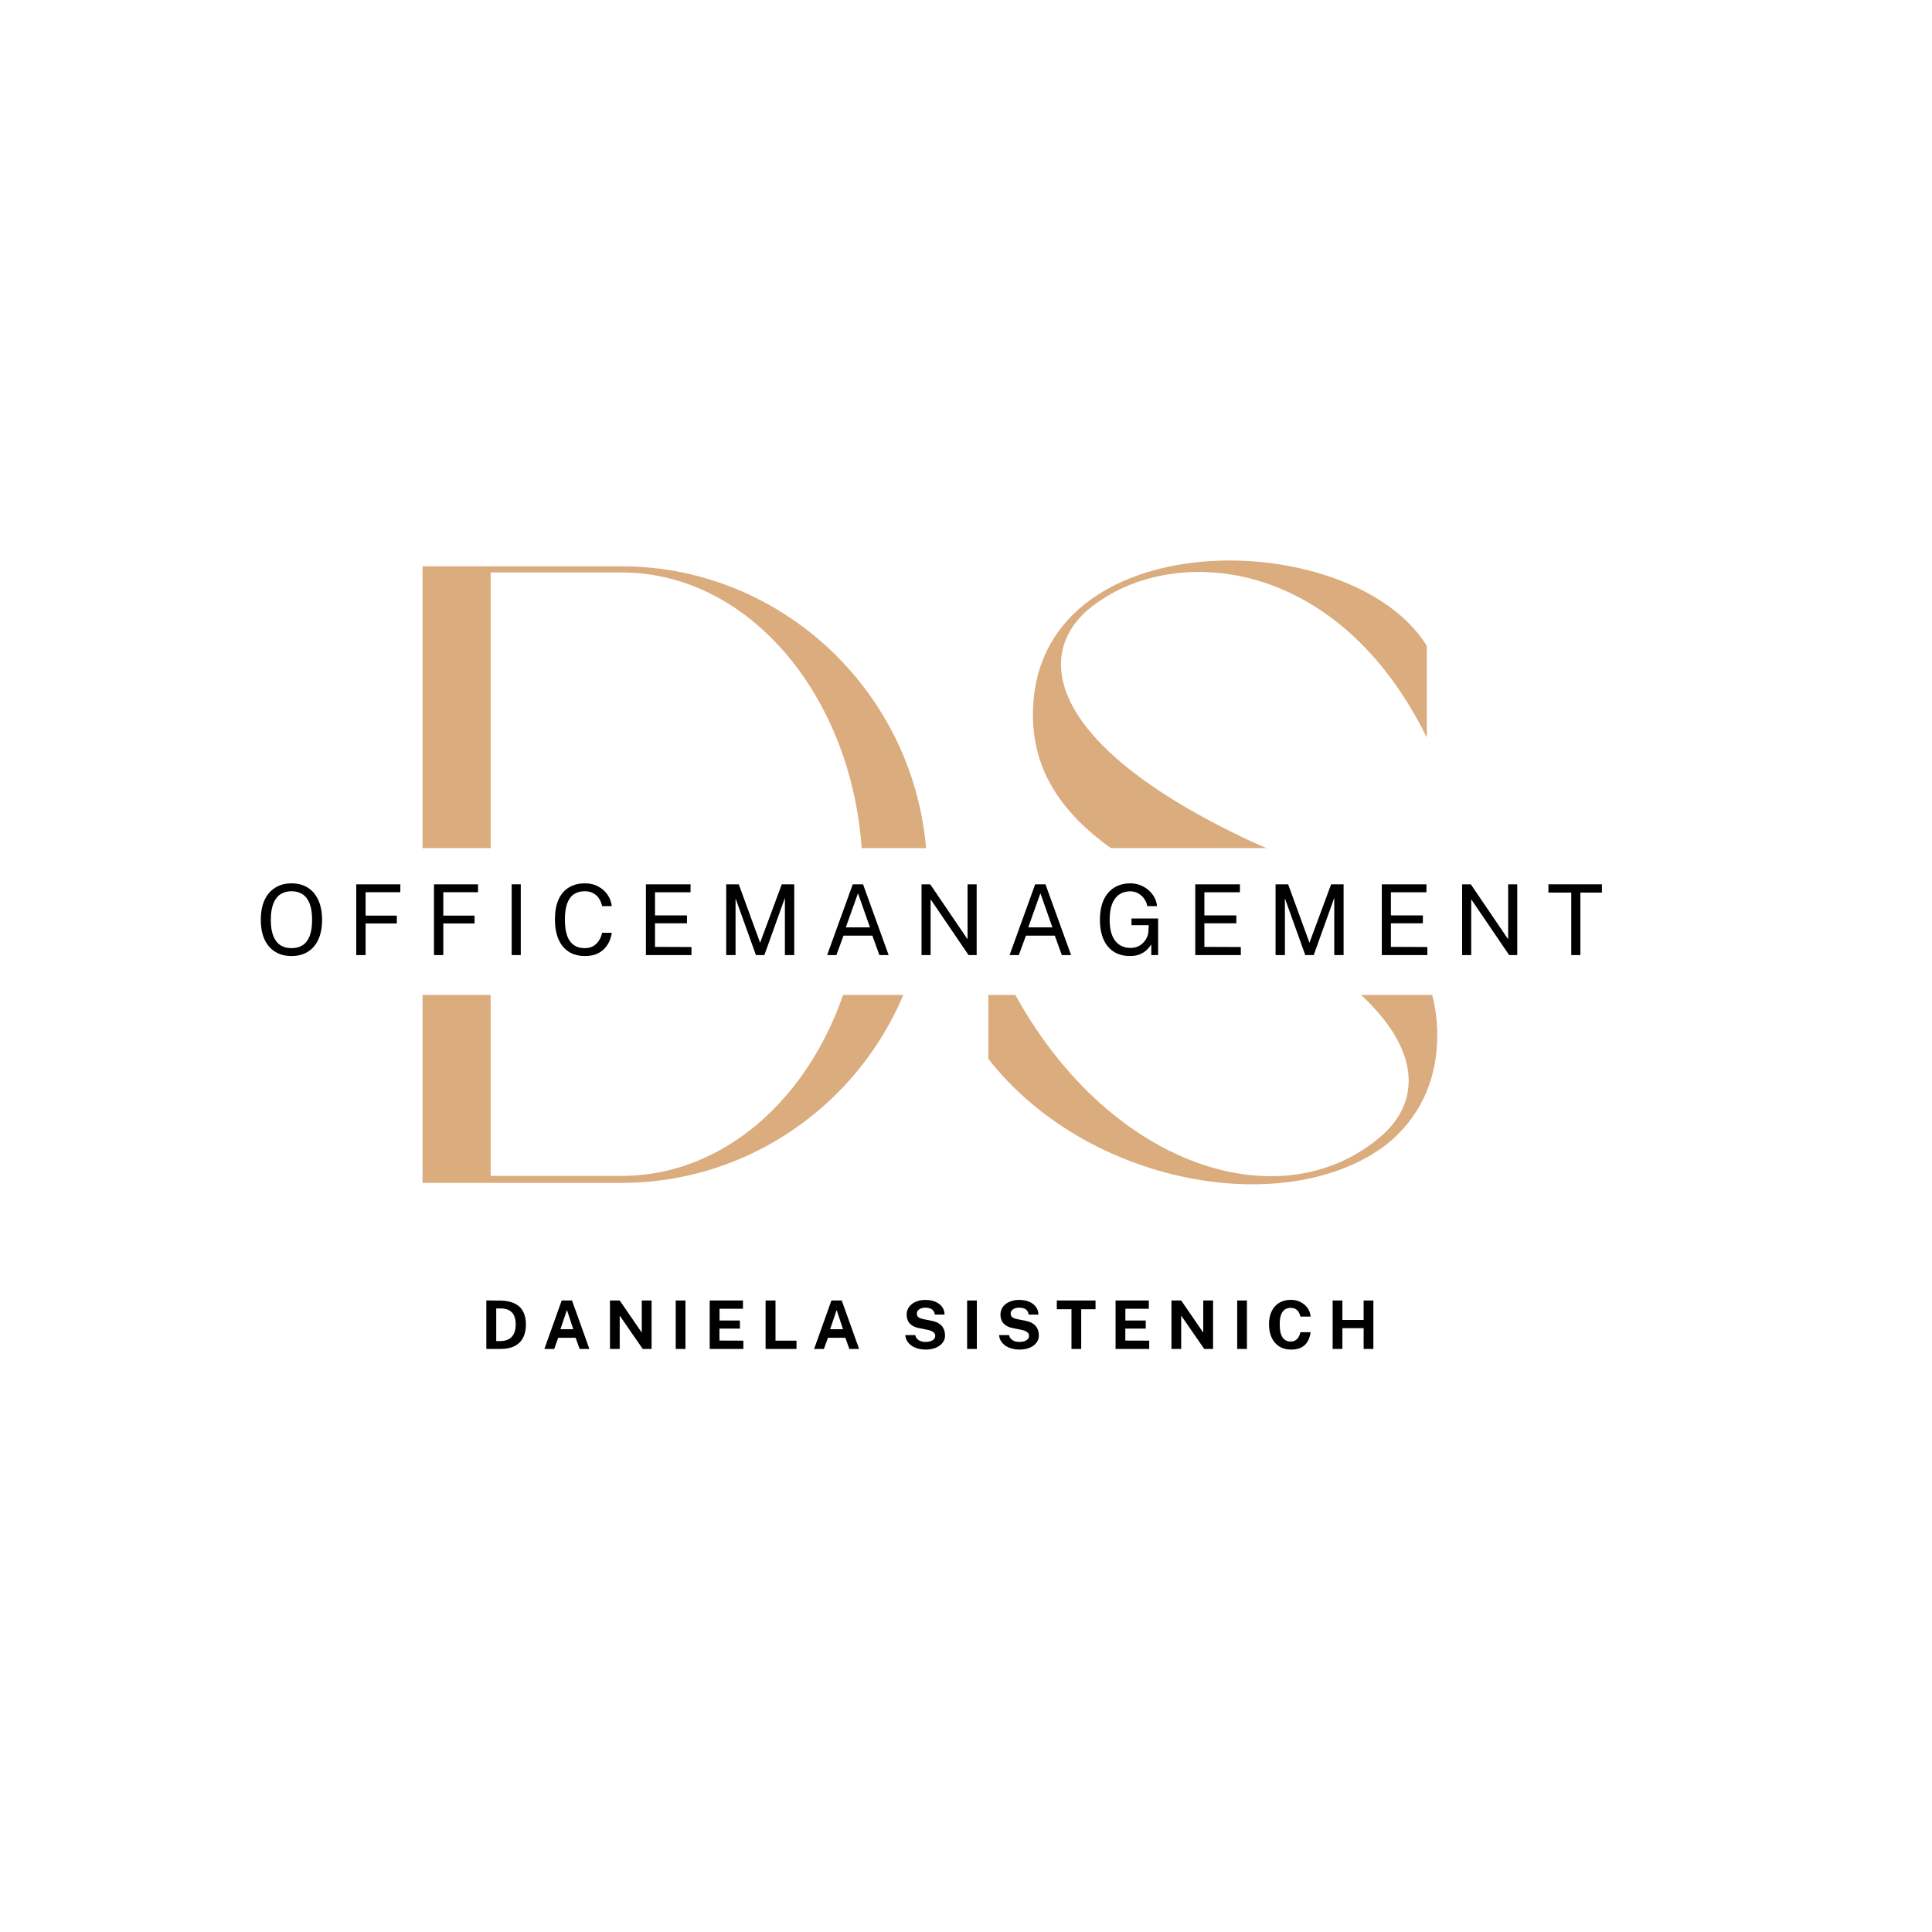 <svg xmlns="http://www.w3.org/2000/svg" xmlns:xlink="http://www.w3.org/1999/xlink" width="500" zoomAndPan="magnify" viewBox="0 0 375 375" height="500" preserveAspectRatio="xMidYMid meet" version="1.0"><defs><g/><clipPath id="fe6236a453"><path d="M 33.797 164.617 L 337.547 164.617 L 337.547 193.117 L 33.797 193.117 Z M 33.797 164.617 " clip-rule="nonzero"/></clipPath></defs><rect x="-37.5" width="450" fill="#ffffff" y="-37.5" height="450" fill-opacity="1"/><rect x="-37.5" width="450" fill="#ffffff" y="-37.5" height="450" fill-opacity="1"/><rect x="-37.5" width="450" fill="#ffffff" y="-37.5" height="450" fill-opacity="1"/><g fill="#daac7e" fill-opacity="1"><g transform="translate(76.077, 229.596)"><g><path d="M 44.582 0 C 76.957 0 103.906 -26.441 103.906 -59.668 C 103.906 -93.059 76.957 -119.672 44.582 -119.672 L 5.934 -119.672 L 5.934 0 Z M 19.156 -118.484 L 44.582 -118.484 C 70.516 -118.484 91.363 -92.043 91.363 -59.668 C 91.363 -27.289 70.516 -1.355 44.582 -1.355 L 19.156 -1.355 Z M 19.156 -118.484 "/></g></g></g><g fill="#daac7e" fill-opacity="1"><g transform="translate(185.913, 229.596)"><g><path d="M 14.578 -90.855 C 14.578 -71.531 32.375 -61.871 50.512 -53.734 C 90.008 -35.598 93.059 -18.137 81.871 -8.812 C 60.516 9.152 22.543 -5.594 5.934 -47.633 L 5.934 -24.07 C 25.086 0.508 63.906 7.289 83.227 -7.457 C 89.332 -12.375 93.059 -19.492 93.059 -28.648 C 93.059 -48.648 75.43 -58.312 56.953 -66.277 C 15.594 -85.602 14.238 -104.246 27.461 -112.891 C 43.055 -123.742 73.906 -121.199 91.027 -86.449 L 91.027 -104.246 C 76.449 -127.809 14.578 -128.656 14.578 -90.855 Z M 14.578 -90.855 "/></g></g></g><g clip-path="url(#fe6236a453)"><path fill="#ffffff" d="M 33.812 164.617 L 337.531 164.617 L 337.531 193.117 L 33.812 193.117 L 33.812 164.617 " fill-opacity="1" fill-rule="nonzero"/></g><g fill="#000000" fill-opacity="1"><g transform="translate(49.594, 185.379)"><g><path d="M 6.984 0.188 C 5.766 0.188 4.707 -0.086 3.812 -0.641 C 2.926 -1.191 2.238 -1.988 1.75 -3.031 C 1.27 -4.082 1.031 -5.352 1.031 -6.844 C 1.031 -8.344 1.27 -9.617 1.75 -10.672 C 2.238 -11.723 2.93 -12.523 3.828 -13.078 C 4.723 -13.641 5.773 -13.922 6.984 -13.922 C 8.203 -13.922 9.254 -13.645 10.141 -13.094 C 11.023 -12.539 11.707 -11.734 12.188 -10.672 C 12.676 -9.617 12.922 -8.344 12.922 -6.844 C 12.922 -5.352 12.68 -4.082 12.203 -3.031 C 11.723 -1.988 11.039 -1.191 10.156 -0.641 C 9.27 -0.086 8.211 0.188 6.984 0.188 Z M 6.984 -1.344 C 7.836 -1.344 8.562 -1.535 9.156 -1.922 C 9.75 -2.305 10.203 -2.906 10.516 -3.719 C 10.828 -4.531 10.984 -5.566 10.984 -6.828 C 10.984 -8.098 10.828 -9.145 10.516 -9.969 C 10.203 -10.789 9.742 -11.398 9.141 -11.797 C 8.547 -12.191 7.828 -12.391 6.984 -12.391 C 6.148 -12.391 5.43 -12.191 4.828 -11.797 C 4.234 -11.398 3.773 -10.789 3.453 -9.969 C 3.129 -9.145 2.969 -8.098 2.969 -6.828 C 2.969 -5.566 3.129 -4.531 3.453 -3.719 C 3.773 -2.906 4.234 -2.305 4.828 -1.922 C 5.43 -1.535 6.148 -1.344 6.984 -1.344 Z M 6.984 -1.344 "/></g></g></g><g fill="#000000" fill-opacity="1"><g transform="translate(67.337, 185.379)"><g><path d="M 1.812 -13.734 L 10.375 -13.734 L 10.359 -12.203 L 3.625 -12.203 L 3.625 -7.656 L 9.688 -7.656 L 9.688 -6.141 L 3.625 -6.141 L 3.625 0 L 1.812 0 Z M 1.812 -13.734 "/></g></g></g><g fill="#000000" fill-opacity="1"><g transform="translate(82.421, 185.379)"><g><path d="M 1.812 -13.734 L 10.375 -13.734 L 10.359 -12.203 L 3.625 -12.203 L 3.625 -7.656 L 9.688 -7.656 L 9.688 -6.141 L 3.625 -6.141 L 3.625 0 L 1.812 0 Z M 1.812 -13.734 "/></g></g></g><g fill="#000000" fill-opacity="1"><g transform="translate(97.504, 185.379)"><g><path d="M 1.812 -13.734 L 3.578 -13.734 L 3.578 0 L 1.812 0 Z M 1.812 -13.734 "/></g></g></g><g fill="#000000" fill-opacity="1"><g transform="translate(106.68, 185.379)"><g><path d="M 6.875 -13.922 C 7.844 -13.922 8.695 -13.719 9.438 -13.312 C 10.188 -12.914 10.789 -12.379 11.25 -11.703 C 11.707 -11.035 11.977 -10.301 12.062 -9.5 L 10.188 -9.5 C 10.082 -10.039 9.883 -10.531 9.594 -10.969 C 9.312 -11.406 8.941 -11.75 8.484 -12 C 8.023 -12.258 7.473 -12.391 6.828 -12.391 C 5.992 -12.391 5.289 -12.195 4.719 -11.812 C 4.145 -11.426 3.707 -10.828 3.406 -10.016 C 3.113 -9.203 2.969 -8.16 2.969 -6.891 C 2.969 -4.984 3.297 -3.582 3.953 -2.688 C 4.609 -1.789 5.566 -1.344 6.828 -1.344 C 7.473 -1.344 8.023 -1.477 8.484 -1.75 C 8.941 -2.02 9.312 -2.383 9.594 -2.844 C 9.883 -3.301 10.082 -3.797 10.188 -4.328 L 12.062 -4.328 C 11.988 -3.742 11.828 -3.18 11.578 -2.641 C 11.336 -2.098 11.004 -1.613 10.578 -1.188 C 10.16 -0.758 9.641 -0.422 9.016 -0.172 C 8.398 0.066 7.688 0.188 6.875 0.188 C 5.633 0.188 4.578 -0.094 3.703 -0.656 C 2.836 -1.219 2.176 -2.023 1.719 -3.078 C 1.258 -4.141 1.031 -5.422 1.031 -6.922 C 1.031 -8.41 1.254 -9.676 1.703 -10.719 C 2.16 -11.758 2.82 -12.551 3.688 -13.094 C 4.562 -13.645 5.625 -13.922 6.875 -13.922 Z M 6.875 -13.922 "/></g></g></g><g fill="#000000" fill-opacity="1"><g transform="translate(123.559, 185.379)"><g><path d="M 1.812 0 L 1.812 -13.734 L 10.484 -13.734 L 10.469 -12.188 L 3.578 -12.188 L 3.578 -7.703 L 9.781 -7.703 L 9.781 -6.172 L 3.578 -6.172 L 3.578 -1.594 L 10.656 -1.562 L 10.656 0 Z M 1.812 0 "/></g></g></g><g fill="#000000" fill-opacity="1"><g transform="translate(139.146, 185.379)"><g><path d="M 1.812 0 L 1.812 -13.734 L 4.25 -13.734 L 8.391 -2.391 L 12.594 -13.734 L 15.016 -13.734 L 15.016 0 L 13.203 0 L 13.203 -11.109 L 9.219 0 L 7.578 0 L 3.625 -11 L 3.625 0 Z M 1.812 0 "/></g></g></g><g fill="#000000" fill-opacity="1"><g transform="translate(159.767, 185.379)"><g><path d="M 0.781 0 L 5.75 -13.734 L 7.75 -13.734 L 12.719 0 L 10.922 0 L 9.562 -3.766 L 3.953 -3.766 L 2.578 0 Z M 4.406 -5.375 L 9.094 -5.375 L 6.766 -12 Z M 4.406 -5.375 "/></g></g></g><g fill="#000000" fill-opacity="1"><g transform="translate(177.054, 185.379)"><g><path d="M 10.75 -13.734 L 12.516 -13.734 L 12.516 0 L 10.938 0 L 3.578 -10.828 L 3.578 0 L 1.812 0 L 1.812 -13.734 L 3.5 -13.734 L 10.75 -3.062 Z M 10.75 -13.734 "/></g></g></g><g fill="#000000" fill-opacity="1"><g transform="translate(195.177, 185.379)"><g><path d="M 0.781 0 L 5.75 -13.734 L 7.75 -13.734 L 12.719 0 L 10.922 0 L 9.562 -3.766 L 3.953 -3.766 L 2.578 0 Z M 4.406 -5.375 L 9.094 -5.375 L 6.766 -12 Z M 4.406 -5.375 "/></g></g></g><g fill="#000000" fill-opacity="1"><g transform="translate(212.465, 185.379)"><g><path d="M 6.859 0.188 C 5.648 0.188 4.609 -0.086 3.734 -0.641 C 2.867 -1.191 2.203 -1.988 1.734 -3.031 C 1.266 -4.082 1.031 -5.348 1.031 -6.828 C 1.031 -8.328 1.266 -9.602 1.734 -10.656 C 2.211 -11.719 2.895 -12.523 3.781 -13.078 C 4.676 -13.641 5.727 -13.922 6.938 -13.922 C 7.625 -13.922 8.27 -13.801 8.875 -13.562 C 9.488 -13.32 10.031 -12.992 10.5 -12.578 C 10.969 -12.16 11.344 -11.688 11.625 -11.156 C 11.906 -10.625 12.066 -10.07 12.109 -9.5 L 10.219 -9.5 C 10.133 -10.008 9.938 -10.484 9.625 -10.922 C 9.32 -11.359 8.938 -11.707 8.469 -11.969 C 8.008 -12.238 7.488 -12.375 6.906 -12.375 C 6.113 -12.375 5.414 -12.176 4.812 -11.781 C 4.219 -11.395 3.754 -10.797 3.422 -9.984 C 3.086 -9.172 2.922 -8.133 2.922 -6.875 C 2.922 -5.895 3.02 -5.055 3.219 -4.359 C 3.426 -3.66 3.711 -3.094 4.078 -2.656 C 4.441 -2.227 4.867 -1.91 5.359 -1.703 C 5.848 -1.492 6.379 -1.391 6.953 -1.391 C 7.523 -1.391 8.023 -1.488 8.453 -1.688 C 8.879 -1.895 9.234 -2.16 9.516 -2.484 C 9.805 -2.805 10.031 -3.148 10.188 -3.516 C 10.344 -3.891 10.426 -4.25 10.438 -4.594 L 10.5 -5.797 L 7.156 -5.797 L 7.156 -7.094 L 12.328 -7.094 L 12.328 0 L 11 0 L 11 -2.094 C 10.758 -1.695 10.453 -1.32 10.078 -0.969 C 9.711 -0.625 9.266 -0.344 8.734 -0.125 C 8.211 0.082 7.586 0.188 6.859 0.188 Z M 6.859 0.188 "/></g></g></g><g fill="#000000" fill-opacity="1"><g transform="translate(230.189, 185.379)"><g><path d="M 1.812 0 L 1.812 -13.734 L 10.484 -13.734 L 10.469 -12.188 L 3.578 -12.188 L 3.578 -7.703 L 9.781 -7.703 L 9.781 -6.172 L 3.578 -6.172 L 3.578 -1.594 L 10.656 -1.562 L 10.656 0 Z M 1.812 0 "/></g></g></g><g fill="#000000" fill-opacity="1"><g transform="translate(245.776, 185.379)"><g><path d="M 1.812 0 L 1.812 -13.734 L 4.25 -13.734 L 8.391 -2.391 L 12.594 -13.734 L 15.016 -13.734 L 15.016 0 L 13.203 0 L 13.203 -11.109 L 9.219 0 L 7.578 0 L 3.625 -11 L 3.625 0 Z M 1.812 0 "/></g></g></g><g fill="#000000" fill-opacity="1"><g transform="translate(266.397, 185.379)"><g><path d="M 1.812 0 L 1.812 -13.734 L 10.484 -13.734 L 10.469 -12.188 L 3.578 -12.188 L 3.578 -7.703 L 9.781 -7.703 L 9.781 -6.172 L 3.578 -6.172 L 3.578 -1.594 L 10.656 -1.562 L 10.656 0 Z M 1.812 0 "/></g></g></g><g fill="#000000" fill-opacity="1"><g transform="translate(281.984, 185.379)"><g><path d="M 10.75 -13.734 L 12.516 -13.734 L 12.516 0 L 10.938 0 L 3.578 -10.828 L 3.578 0 L 1.812 0 L 1.812 -13.734 L 3.5 -13.734 L 10.75 -3.062 Z M 10.75 -13.734 "/></g></g></g><g fill="#000000" fill-opacity="1"><g transform="translate(300.107, 185.379)"><g><path d="M 0.438 -12.125 L 0.438 -13.734 L 10.828 -13.734 L 10.828 -12.125 L 6.641 -12.125 L 6.641 0 L 4.875 0 L 4.875 -12.125 Z M 0.438 -12.125 "/></g></g></g><g fill="#000000" fill-opacity="1"><g transform="translate(93.349, 261.828)"><g><path d="M 1.047 -9.406 C 1.098 -9.406 1.234 -9.406 1.453 -9.406 C 1.672 -9.406 1.926 -9.406 2.219 -9.406 C 2.52 -9.406 2.816 -9.398 3.109 -9.391 C 3.41 -9.391 3.66 -9.391 3.859 -9.391 C 5.004 -9.359 5.938 -9.148 6.656 -8.766 C 7.375 -8.391 7.898 -7.859 8.234 -7.172 C 8.566 -6.492 8.734 -5.688 8.734 -4.75 C 8.734 -3.77 8.555 -2.926 8.203 -2.219 C 7.848 -1.508 7.305 -0.961 6.578 -0.578 C 5.848 -0.191 4.922 0 3.797 0 L 1.047 0 Z M 2.969 -7.859 L 2.969 -1.531 L 3.828 -1.531 C 4.367 -1.531 4.859 -1.633 5.297 -1.844 C 5.734 -2.051 6.082 -2.391 6.344 -2.859 C 6.613 -3.336 6.75 -3.973 6.75 -4.766 C 6.75 -5.492 6.629 -6.086 6.391 -6.547 C 6.16 -7.004 5.828 -7.336 5.391 -7.547 C 4.961 -7.754 4.453 -7.859 3.859 -7.859 Z M 2.969 -7.859 "/></g></g></g><g fill="#000000" fill-opacity="1"><g transform="translate(105.306, 261.828)"><g><path d="M 0.359 0 L 3.719 -9.406 L 5.719 -9.406 L 9.094 0 L 7.203 0 L 6.422 -2.172 L 3.047 -2.172 L 2.266 0 Z M 3.469 -3.828 L 5.969 -3.828 L 4.734 -7.562 Z M 3.469 -3.828 "/></g></g></g><g fill="#000000" fill-opacity="1"><g transform="translate(117.348, 261.828)"><g><path d="M 7.219 -9.406 L 9.125 -9.406 L 9.125 0 L 7.406 0 L 2.938 -6.469 L 2.938 0 L 1.047 0 L 1.047 -9.406 L 2.938 -9.406 L 7.219 -3.172 Z M 7.219 -9.406 "/></g></g></g><g fill="#000000" fill-opacity="1"><g transform="translate(130.111, 261.828)"><g><path d="M 1.047 -9.406 L 2.938 -9.406 L 2.938 0 L 1.047 0 Z M 1.047 -9.406 "/></g></g></g><g fill="#000000" fill-opacity="1"><g transform="translate(136.708, 261.828)"><g><path d="M 1.047 0 L 1.047 -9.406 L 7.5 -9.406 L 7.5 -7.797 L 2.953 -7.797 L 2.953 -5.516 L 6.906 -5.516 L 6.906 -3.953 L 2.938 -3.953 L 2.938 -1.625 L 7.578 -1.609 L 7.578 0 Z M 1.047 0 "/></g></g></g><g fill="#000000" fill-opacity="1"><g transform="translate(147.554, 261.828)"><g><path d="M 1.047 -9.406 L 2.969 -9.406 L 2.969 -1.609 L 7.047 -1.609 L 7.047 0 L 1.047 0 Z M 1.047 -9.406 "/></g></g></g><g fill="#000000" fill-opacity="1"><g transform="translate(157.659, 261.828)"><g><path d="M 0.359 0 L 3.719 -9.406 L 5.719 -9.406 L 9.094 0 L 7.203 0 L 6.422 -2.172 L 3.047 -2.172 L 2.266 0 Z M 3.469 -3.828 L 5.969 -3.828 L 4.734 -7.562 Z M 3.469 -3.828 "/></g></g></g><g fill="#000000" fill-opacity="1"><g transform="translate(169.701, 261.828)"><g/></g></g><g fill="#000000" fill-opacity="1"><g transform="translate(175.056, 261.828)"><g><path d="M 4.578 0.125 C 4.117 0.125 3.664 0.066 3.219 -0.047 C 2.77 -0.16 2.359 -0.332 1.984 -0.562 C 1.617 -0.801 1.316 -1.094 1.078 -1.438 C 0.836 -1.789 0.695 -2.207 0.656 -2.688 L 2.594 -2.688 C 2.656 -2.395 2.773 -2.148 2.953 -1.953 C 3.141 -1.766 3.367 -1.617 3.641 -1.516 C 3.922 -1.41 4.234 -1.359 4.578 -1.359 C 4.922 -1.359 5.234 -1.398 5.516 -1.484 C 5.805 -1.578 6.035 -1.707 6.203 -1.875 C 6.379 -2.051 6.469 -2.273 6.469 -2.547 C 6.469 -2.785 6.395 -2.977 6.25 -3.125 C 6.113 -3.281 5.926 -3.406 5.688 -3.5 C 5.457 -3.594 5.188 -3.672 4.875 -3.734 L 3.25 -4.062 C 2.539 -4.195 1.977 -4.477 1.562 -4.906 C 1.145 -5.344 0.93 -5.922 0.922 -6.641 C 0.922 -7.223 1.078 -7.727 1.391 -8.156 C 1.711 -8.594 2.145 -8.926 2.688 -9.156 C 3.238 -9.395 3.852 -9.516 4.531 -9.516 C 5.344 -9.516 6.023 -9.383 6.578 -9.125 C 7.129 -8.875 7.551 -8.535 7.844 -8.109 C 8.133 -7.68 8.281 -7.203 8.281 -6.672 L 6.391 -6.672 C 6.348 -6.992 6.242 -7.254 6.078 -7.453 C 5.922 -7.648 5.711 -7.789 5.453 -7.875 C 5.191 -7.969 4.895 -8.016 4.562 -8.016 C 4.312 -8.016 4.082 -7.984 3.875 -7.922 C 3.676 -7.867 3.504 -7.789 3.359 -7.688 C 3.211 -7.582 3.098 -7.461 3.016 -7.328 C 2.941 -7.191 2.906 -7.035 2.906 -6.859 C 2.906 -6.586 2.992 -6.363 3.172 -6.188 C 3.359 -6.02 3.703 -5.883 4.203 -5.781 L 5.812 -5.453 C 6.395 -5.336 6.852 -5.164 7.188 -4.938 C 7.531 -4.719 7.785 -4.469 7.953 -4.188 C 8.129 -3.914 8.242 -3.633 8.297 -3.344 C 8.348 -3.062 8.375 -2.797 8.375 -2.547 C 8.375 -2.047 8.211 -1.594 7.891 -1.188 C 7.578 -0.781 7.133 -0.457 6.562 -0.219 C 6 0.008 5.336 0.125 4.578 0.125 Z M 4.578 0.125 "/></g></g></g><g fill="#000000" fill-opacity="1"><g transform="translate(186.669, 261.828)"><g><path d="M 1.047 -9.406 L 2.938 -9.406 L 2.938 0 L 1.047 0 Z M 1.047 -9.406 "/></g></g></g><g fill="#000000" fill-opacity="1"><g transform="translate(193.265, 261.828)"><g><path d="M 4.578 0.125 C 4.117 0.125 3.664 0.066 3.219 -0.047 C 2.77 -0.16 2.359 -0.332 1.984 -0.562 C 1.617 -0.801 1.316 -1.094 1.078 -1.438 C 0.836 -1.789 0.695 -2.207 0.656 -2.688 L 2.594 -2.688 C 2.656 -2.395 2.773 -2.148 2.953 -1.953 C 3.141 -1.766 3.367 -1.617 3.641 -1.516 C 3.922 -1.41 4.234 -1.359 4.578 -1.359 C 4.922 -1.359 5.234 -1.398 5.516 -1.484 C 5.805 -1.578 6.035 -1.707 6.203 -1.875 C 6.379 -2.051 6.469 -2.273 6.469 -2.547 C 6.469 -2.785 6.395 -2.977 6.25 -3.125 C 6.113 -3.281 5.926 -3.406 5.688 -3.5 C 5.457 -3.594 5.188 -3.672 4.875 -3.734 L 3.25 -4.062 C 2.539 -4.195 1.977 -4.477 1.562 -4.906 C 1.145 -5.344 0.93 -5.922 0.922 -6.641 C 0.922 -7.223 1.078 -7.727 1.391 -8.156 C 1.711 -8.594 2.145 -8.926 2.688 -9.156 C 3.238 -9.395 3.852 -9.516 4.531 -9.516 C 5.344 -9.516 6.023 -9.383 6.578 -9.125 C 7.129 -8.875 7.551 -8.535 7.844 -8.109 C 8.133 -7.68 8.281 -7.203 8.281 -6.672 L 6.391 -6.672 C 6.348 -6.992 6.242 -7.254 6.078 -7.453 C 5.922 -7.648 5.711 -7.789 5.453 -7.875 C 5.191 -7.969 4.895 -8.016 4.562 -8.016 C 4.312 -8.016 4.082 -7.984 3.875 -7.922 C 3.676 -7.867 3.504 -7.789 3.359 -7.688 C 3.211 -7.582 3.098 -7.461 3.016 -7.328 C 2.941 -7.191 2.906 -7.035 2.906 -6.859 C 2.906 -6.586 2.992 -6.363 3.172 -6.188 C 3.359 -6.02 3.703 -5.883 4.203 -5.781 L 5.812 -5.453 C 6.395 -5.336 6.852 -5.164 7.188 -4.938 C 7.531 -4.719 7.785 -4.469 7.953 -4.188 C 8.129 -3.914 8.242 -3.633 8.297 -3.344 C 8.348 -3.062 8.375 -2.797 8.375 -2.547 C 8.375 -2.047 8.211 -1.594 7.891 -1.188 C 7.578 -0.781 7.133 -0.457 6.562 -0.219 C 6 0.008 5.336 0.125 4.578 0.125 Z M 4.578 0.125 "/></g></g></g><g fill="#000000" fill-opacity="1"><g transform="translate(204.878, 261.828)"><g><path d="M 0.25 -7.703 L 0.25 -9.406 L 7.766 -9.406 L 7.766 -7.703 L 4.984 -7.703 L 4.984 0 L 3.094 0 L 3.094 -7.703 Z M 0.25 -7.703 "/></g></g></g><g fill="#000000" fill-opacity="1"><g transform="translate(215.484, 261.828)"><g><path d="M 1.047 0 L 1.047 -9.406 L 7.5 -9.406 L 7.5 -7.797 L 2.953 -7.797 L 2.953 -5.516 L 6.906 -5.516 L 6.906 -3.953 L 2.938 -3.953 L 2.938 -1.625 L 7.578 -1.609 L 7.578 0 Z M 1.047 0 "/></g></g></g><g fill="#000000" fill-opacity="1"><g transform="translate(226.33, 261.828)"><g><path d="M 7.219 -9.406 L 9.125 -9.406 L 9.125 0 L 7.406 0 L 2.938 -6.469 L 2.938 0 L 1.047 0 L 1.047 -9.406 L 2.938 -9.406 L 7.219 -3.172 Z M 7.219 -9.406 "/></g></g></g><g fill="#000000" fill-opacity="1"><g transform="translate(239.093, 261.828)"><g><path d="M 1.047 -9.406 L 2.938 -9.406 L 2.938 0 L 1.047 0 Z M 1.047 -9.406 "/></g></g></g><g fill="#000000" fill-opacity="1"><g transform="translate(245.689, 261.828)"><g><path d="M 4.875 -9.531 C 5.582 -9.531 6.211 -9.383 6.766 -9.094 C 7.316 -8.812 7.766 -8.426 8.109 -7.938 C 8.453 -7.445 8.648 -6.895 8.703 -6.281 L 6.719 -6.281 C 6.656 -6.602 6.547 -6.891 6.391 -7.141 C 6.234 -7.398 6.023 -7.602 5.766 -7.75 C 5.504 -7.895 5.191 -7.969 4.828 -7.969 C 4.391 -7.969 4.008 -7.859 3.688 -7.641 C 3.375 -7.43 3.129 -7.094 2.953 -6.625 C 2.785 -6.156 2.703 -5.531 2.703 -4.75 C 2.703 -3.582 2.891 -2.738 3.266 -2.219 C 3.641 -1.695 4.16 -1.438 4.828 -1.438 C 5.191 -1.438 5.504 -1.52 5.766 -1.688 C 6.023 -1.852 6.234 -2.07 6.391 -2.344 C 6.547 -2.613 6.656 -2.914 6.719 -3.25 L 8.703 -3.25 C 8.648 -2.801 8.539 -2.375 8.375 -1.969 C 8.219 -1.562 7.992 -1.203 7.703 -0.891 C 7.41 -0.578 7.031 -0.328 6.562 -0.141 C 6.102 0.035 5.539 0.125 4.875 0.125 C 4 0.125 3.242 -0.078 2.609 -0.484 C 1.973 -0.891 1.484 -1.457 1.141 -2.188 C 0.797 -2.926 0.625 -3.789 0.625 -4.781 C 0.625 -5.77 0.797 -6.617 1.141 -7.328 C 1.484 -8.035 1.973 -8.578 2.609 -8.953 C 3.242 -9.336 4 -9.531 4.875 -9.531 Z M 4.875 -9.531 "/></g></g></g><g fill="#000000" fill-opacity="1"><g transform="translate(257.62, 261.828)"><g><path d="M 7.062 -4.031 L 2.938 -4.031 L 2.938 0 L 1.047 0 L 1.047 -9.406 L 2.938 -9.406 L 2.938 -5.625 L 7.062 -5.625 L 7.062 -9.406 L 8.953 -9.406 L 8.953 0 L 7.062 0 Z M 7.062 -4.031 "/></g></g></g></svg>